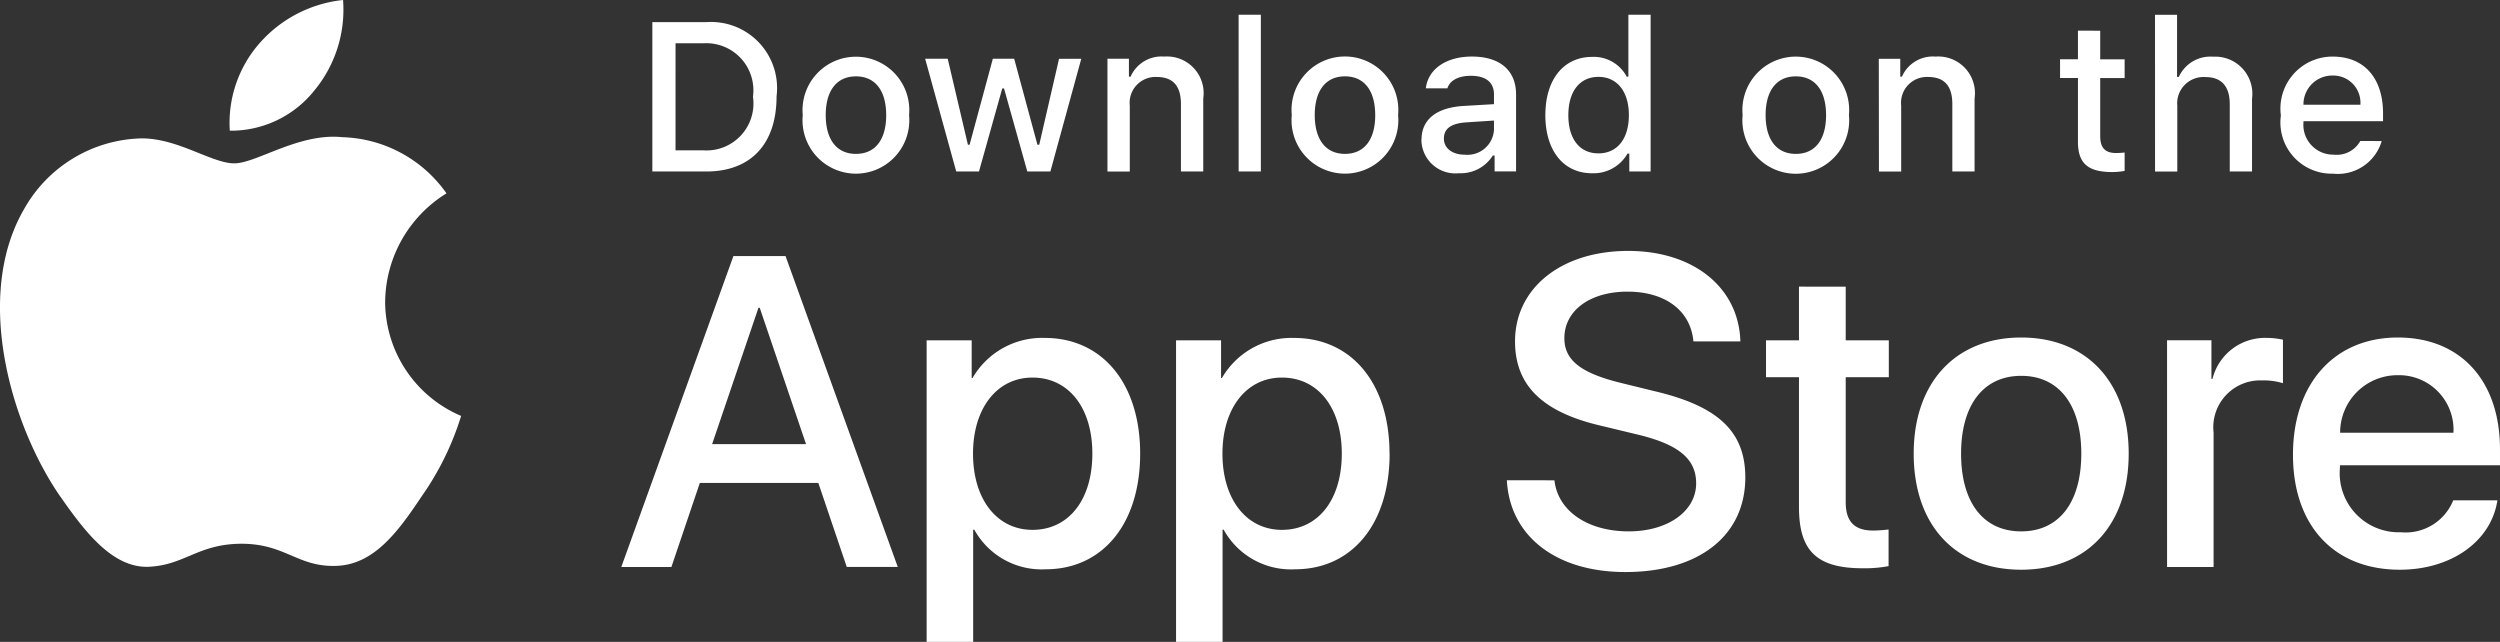 <svg xmlns="http://www.w3.org/2000/svg" width="139.728" height="35.876" viewBox="0 0 139.728 35.876">
  <rect x="0" y="0" width="139.728" height="35.876" fill="#333333" stroke="none"/>
  <path id="Path_108978" data-name="Path 108978" d="M31.136,24.694a7.2,7.2,0,0,1,3.428-6.04,7.37,7.37,0,0,0-5.806-3.139c-2.443-.256-4.811,1.462-6.056,1.462-1.269,0-3.186-1.436-5.25-1.394a7.733,7.733,0,0,0-6.507,3.969c-2.814,4.871-.715,12.03,1.98,15.968,1.348,1.928,2.924,4.082,4.986,4.005,2.018-.084,2.772-1.287,5.207-1.287,2.413,0,3.12,1.287,5.224,1.238,2.165-.035,3.53-1.937,4.831-3.883a15.947,15.947,0,0,0,2.209-4.5,6.957,6.957,0,0,1-4.247-6.4ZM27.162,12.925a7.088,7.088,0,0,0,1.621-5.078,7.212,7.212,0,0,0-4.666,2.415,6.745,6.745,0,0,0-1.664,4.89,5.963,5.963,0,0,0,4.709-2.226ZM55.346,34.837H48.724l-1.59,4.7h-2.8L50.6,22.16h2.914l6.272,17.373H56.935ZM49.41,32.67h5.249L52.071,25.05H52Zm23.924.53c0,3.936-2.107,6.465-5.286,6.465a4.294,4.294,0,0,1-3.985-2.216H64v6.274H61.4V26.867h2.517v2.107h.048A4.493,4.493,0,0,1,68,26.734c3.215,0,5.334,2.541,5.334,6.466Zm-2.672,0c0-2.564-1.325-4.25-3.347-4.25-1.987,0-3.323,1.721-3.323,4.25,0,2.552,1.336,4.261,3.323,4.261,2.022,0,3.347-1.674,3.347-4.261Zm16.614,0c0,3.936-2.107,6.465-5.286,6.465A4.294,4.294,0,0,1,78,37.449h-.06v6.274h-2.6V26.867h2.516v2.107h.048a4.493,4.493,0,0,1,4.033-2.239c3.215,0,5.334,2.541,5.334,6.466Zm-2.673,0c0-2.564-1.325-4.25-3.347-4.25-1.987,0-3.323,1.721-3.323,4.25,0,2.552,1.336,4.261,3.323,4.261,2.022,0,3.347-1.674,3.347-4.261Zm11.885,1.492c.193,1.723,1.866,2.854,4.153,2.854,2.191,0,3.768-1.131,3.768-2.685,0-1.348-.951-2.156-3.2-2.709l-2.252-.542c-3.19-.771-4.671-2.262-4.671-4.683,0-3,2.612-5.056,6.32-5.056,3.672,0,6.189,2.059,6.274,5.056h-2.624c-.157-1.734-1.59-2.78-3.685-2.78s-3.528,1.059-3.528,2.6c0,1.228.915,1.951,3.155,2.5l1.914.47c3.564.843,5.044,2.275,5.044,4.816,0,3.25-2.588,5.286-6.705,5.286-3.853,0-6.454-1.988-6.622-5.13Zm16.28-10.823v3h2.409v2.059h-2.409v6.983c0,1.085.482,1.59,1.541,1.59a8.123,8.123,0,0,0,.855-.06v2.047a7.14,7.14,0,0,1-1.444.12c-2.564,0-3.564-.963-3.564-3.42v-7.26h-1.842V26.867h1.842v-3Zm3.8,9.331c0-3.985,2.347-6.489,6.007-6.489s6.009,2.5,6.009,6.489-2.324,6.489-6.009,6.489S116.568,37.2,116.568,33.2Zm9.367,0c0-2.734-1.253-4.347-3.36-4.347s-3.359,1.626-3.359,4.347c0,2.745,1.253,4.346,3.359,4.346S125.935,35.945,125.935,33.2Zm4.793-6.334h2.48v2.156h.06a3.021,3.021,0,0,1,3.047-2.288,4.01,4.01,0,0,1,.891.1v2.432a3.634,3.634,0,0,0-1.168-.157,2.62,2.62,0,0,0-2.709,2.914v7.513h-2.6Zm18.464,8.946c-.35,2.3-2.589,3.877-5.454,3.877-3.685,0-5.972-2.469-5.972-6.429s2.3-6.549,5.862-6.549c3.5,0,5.708,2.407,5.708,6.248v.891h-8.946v.157a3.3,3.3,0,0,0,3.407,3.588,2.866,2.866,0,0,0,2.925-1.782Zm-8.789-3.78h6.332a3.046,3.046,0,0,0-3.107-3.215,3.206,3.206,0,0,0-3.226,3.215ZM49.084,9.084a3.693,3.693,0,0,1,3.928,4.148c0,2.667-1.441,4.2-3.928,4.2H46.069V9.084Zm-1.719,7.167H48.94a2.624,2.624,0,0,0,2.753-3,2.631,2.631,0,0,0-2.753-2.985H47.366Zm7.111-1.972a2.984,2.984,0,1,1,5.942,0,2.985,2.985,0,1,1-5.942,0Zm4.663,0c0-1.366-.613-2.164-1.69-2.164s-1.689.8-1.689,2.164.608,2.169,1.689,2.169S59.14,15.65,59.14,14.279Zm9.177,3.152h-1.29l-1.3-4.64h-.1l-1.3,4.64H63.053l-1.736-6.3h1.261l1.129,4.807H63.8l1.3-4.807h1.193l1.3,4.807h.1L68.8,11.132h1.243Zm3.19-6.3h1.2v1H72.8a1.886,1.886,0,0,1,1.88-1.122,2.049,2.049,0,0,1,2.18,2.343v4.078H75.613V13.665c0-1.012-.44-1.516-1.359-1.516a1.445,1.445,0,0,0-1.5,1.6v3.685H71.506Zm7.331-2.459h1.243v8.759H78.838Zm2.971,5.606a2.985,2.985,0,1,1,5.942,0,2.985,2.985,0,1,1-5.942,0Zm4.663,0c0-1.366-.613-2.164-1.69-2.164s-1.689.8-1.689,2.164.608,2.169,1.689,2.169S86.472,15.65,86.472,14.279ZM89.06,15.65c0-1.134.844-1.788,2.343-1.881l1.706-.1v-.544c0-.665-.44-1.041-1.29-1.041-.694,0-1.175.255-1.313.7H89.3c.127-1.082,1.145-1.776,2.574-1.776,1.579,0,2.47.786,2.47,2.117v4.3h-1.2v-.885h-.1a2.119,2.119,0,0,1-1.892.989,1.9,1.9,0,0,1-2.1-1.885Zm4.049-.538v-.527l-1.538.1c-.868.058-1.261.353-1.261.908s.492.9,1.168.9a1.485,1.485,0,0,0,1.631-1.377Zm2.872-.833c0-1.991,1.023-3.252,2.615-3.252a2.076,2.076,0,0,1,1.932,1.105h.093V8.672h1.243v8.759h-1.191v-1h-.1a2.186,2.186,0,0,1-1.978,1.1c-1.6,0-2.615-1.261-2.615-3.256Zm1.284,0c0,1.336.63,2.14,1.683,2.14s1.7-.816,1.7-2.135-.654-2.14-1.7-2.14S97.266,12.954,97.266,14.279Zm9.742,0a2.984,2.984,0,1,1,5.941,0,2.985,2.985,0,1,1-5.941,0Zm4.663,0c0-1.366-.613-2.164-1.69-2.164s-1.689.8-1.689,2.164.608,2.169,1.689,2.169S111.671,15.65,111.671,14.279Zm2.947-3.147h1.2v1h.093a1.886,1.886,0,0,1,1.88-1.122,2.049,2.049,0,0,1,2.18,2.343v4.078h-1.243V13.665c0-1.012-.44-1.516-1.359-1.516a1.445,1.445,0,0,0-1.5,1.6v3.685h-1.243Zm12.375-1.568v1.6h1.365v1.047h-1.365v3.239c0,.66.272.949.891.949a4.151,4.151,0,0,0,.474-.029V17.4a4.078,4.078,0,0,1-.676.064c-1.382,0-1.933-.486-1.933-1.7V12.208h-1V11.16h1v-1.6Zm3.063-.891h1.232v3.472h.1a1.938,1.938,0,0,1,1.921-1.129,2.075,2.075,0,0,1,2.17,2.349v4.067h-1.245v-3.76c0-1.006-.469-1.516-1.347-1.516a1.472,1.472,0,0,0-1.586,1.6v3.679h-1.243Zm12.67,7.058A2.557,2.557,0,0,1,140,17.553a2.861,2.861,0,0,1-2.91-3.252,2.905,2.905,0,0,1,2.9-3.291c1.753,0,2.81,1.2,2.81,3.176v.434h-4.448v.07a1.665,1.665,0,0,0,1.678,1.8,1.51,1.51,0,0,0,1.5-.764Zm-4.373-2.03h3.182a1.52,1.52,0,0,0-1.551-1.632,1.611,1.611,0,0,0-1.631,1.632Z" transform="translate(-9.609 -7.847)" fill="#fff"/>
</svg>
